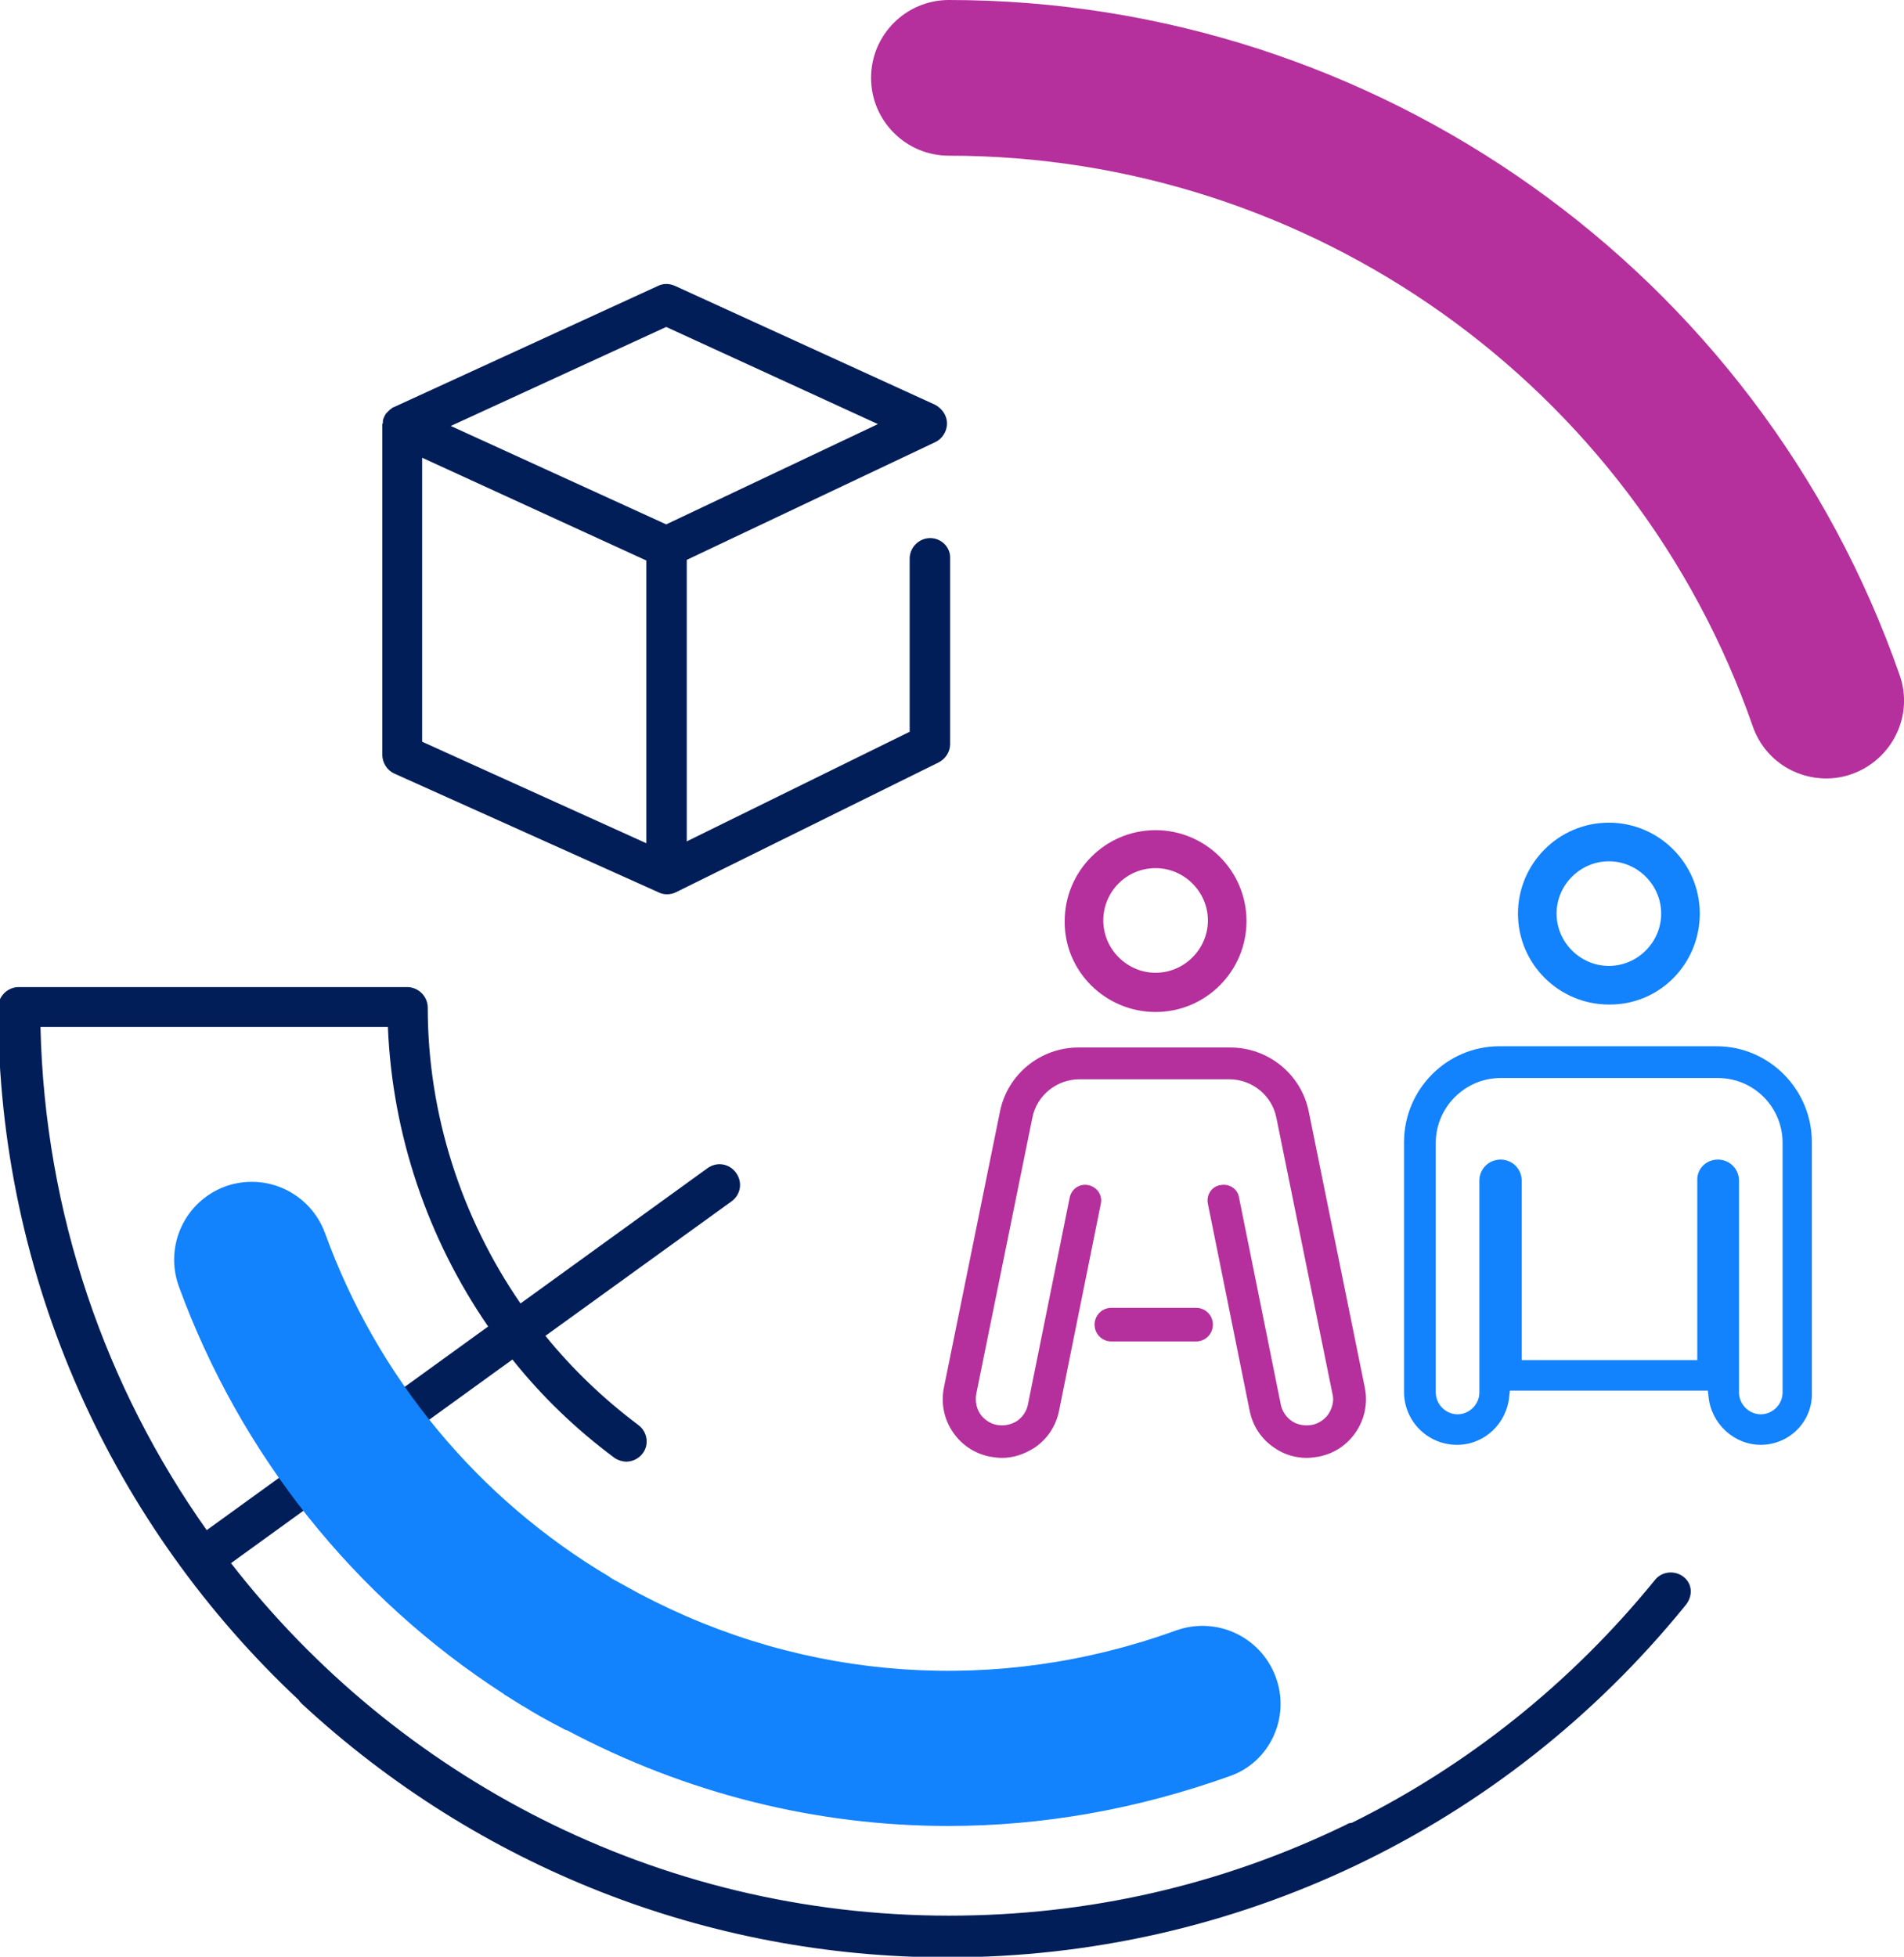 <?xml version="1.0" encoding="utf-8"?>
<!-- Generator: Adobe Illustrator 22.1.0, SVG Export Plug-In . SVG Version: 6.00 Build 0)  -->
<svg version="1.1" id="Icons" xmlns="http://www.w3.org/2000/svg" xmlns:xlink="http://www.w3.org/1999/xlink" x="0px" y="0px"
	 viewBox="0 0 305.8 314.2" style="enable-background:new 0 0 305.8 314.2;" xml:space="preserve">
<style type="text/css">
	.st0{fill:#B5309C;}
	.st1{fill:#021E58;}
	.st2{fill:#1282FD;}
</style>
<g>
	<path class="st0" d="M293.3,125c-5.2,0-10-3.2-11.8-8.4C262.4,61.8,210.5,25,152.4,25c-6.9,0-12.5-5.6-12.5-12.5S145.5,0,152.4,0
		c68.7,0,130.1,43.6,152.7,108.4c2.3,6.5-1.2,13.6-7.7,15.9C296,124.8,294.6,125,293.3,125z"/>
</g>
<path class="st1" d="M149.4,86.4c-1.8,0-3.3,1.5-3.3,3.3v27.8l-35.8,17.6V89.9L150.2,71c1.1-0.5,1.9-1.7,1.9-3c0-1.3-0.8-2.4-1.9-3
	l-41.8-19.1c-0.9-0.4-1.9-0.4-2.7,0L63.2,65.4c-0.1,0-0.2,0.1-0.2,0.1c0,0-0.1,0-0.1,0.1c-0.2,0.1-0.3,0.2-0.4,0.3
	c0,0-0.1,0.1-0.1,0.1c-0.1,0.1-0.2,0.2-0.3,0.3c0,0-0.1,0.1-0.1,0.1c-0.2,0.3-0.4,0.7-0.5,1.1c0,0.1,0,0.1,0,0.2
	c0,0.1,0,0.3-0.1,0.4c0,0.1,0,0.1,0,0.2c0,0,0,0,0,0.1v52.8c0,1.3,0.8,2.5,1.9,3l42.5,19.1c0.4,0.2,0.9,0.3,1.3,0.3
	c0.5,0,1-0.1,1.4-0.3l42.3-20.9c1.1-0.6,1.8-1.7,1.8-2.9V89.7C152.7,87.9,151.2,86.4,149.4,86.4z M107,52.5L141,68.1l-34,16.1
	L72.4,68.4L107,52.5z M67.8,119.1V73.5l36,16.5v45.4L67.8,119.1z"/>
<g>
	<g>
		<g>
			<path class="st0" d="M185.6,162.5c8.1,0,14.6-6.6,14.6-14.6c0-8.1-6.6-14.6-14.6-14.6c-8.1,0-14.6,6.6-14.6,14.6
				C170.9,155.9,177.5,162.5,185.6,162.5z M185.6,139.4c4.6,0,8.4,3.8,8.4,8.4c0,4.6-3.8,8.4-8.4,8.4s-8.4-3.8-8.4-8.4
				C177.2,143.2,180.9,139.4,185.6,139.4z"/>
		</g>
		<g>
			<path class="st0" d="M197.6,168.2c6.1,0,11.4,4.3,12.6,10.3l9,44.3c0.5,2.5,0,5-1.4,7.1c-1.4,2.1-3.5,3.5-6,4
				c-0.6,0.1-1.3,0.2-1.9,0.2c-1.8,0-3.6-0.5-5.2-1.6c-2.1-1.4-3.5-3.5-4-6l-6.7-33.2c-0.3-1.4,0.6-2.8,2-3c1.4-0.3,2.8,0.6,3,2
				l6.7,33.2c0.2,1.1,0.9,2.1,1.8,2.7c0.9,0.6,2.1,0.8,3.2,0.6c1.1-0.2,2.1-0.9,2.7-1.8c0.6-1,0.9-2.1,0.6-3.2l-9-44.3
				c-0.7-3.6-3.9-6.2-7.6-6.2h-24c-3.7,0-6.9,2.6-7.6,6.2l-9,44.3c-0.2,1.1,0,2.3,0.6,3.2c0.6,0.9,1.6,1.6,2.7,1.8
				c1.1,0.2,2.2,0,3.2-0.6c0.9-0.6,1.6-1.6,1.8-2.7l6.7-33.2c0.3-1.4,1.6-2.3,3-2c1.4,0.3,2.3,1.6,2,3l-6.7,33.2
				c-0.5,2.5-1.9,4.6-4,6c-1.6,1-3.3,1.6-5.2,1.6c-0.6,0-1.3-0.1-1.9-0.2c-2.5-0.5-4.6-1.9-6-4c-1.4-2.1-1.9-4.6-1.4-7.1l9-44.3
				c1.2-6,6.5-10.3,12.6-10.3H197.6z"/>
		</g>
		<g>
			<path class="st0" d="M192.1,215.4h-13.6c-1.5,0-2.7-1.2-2.7-2.7c0-1.5,1.2-2.7,2.7-2.7h13.6c1.5,0,2.7,1.2,2.7,2.7
				C194.8,214.2,193.6,215.4,192.1,215.4z"/>
		</g>
	</g>
	<g>
		<path class="st2" d="M273,146.7c0-8.1-6.6-14.6-14.6-14.6c-8.1,0-14.6,6.6-14.6,14.6c0,8.1,6.6,14.6,14.6,14.6
			C266.5,161.4,273,154.8,273,146.7z M266.8,146.7c0,4.6-3.8,8.4-8.4,8.4c-4.6,0-8.4-3.8-8.4-8.4c0-4.6,3.8-8.4,8.4-8.4
			C263,138.3,266.8,142.1,266.8,146.7z"/>
	</g>
	<g>
		<path class="st2" d="M282.8,232c-4.3,0-8-3.4-8.4-7.8l-0.1-0.9h-31.8l-0.1,0.9c-0.4,4.4-4,7.8-8.4,7.8c-4.7,0-8.5-3.8-8.5-8.5
			v-40.1c0-8.5,6.9-15.4,15.3-15.4h34.9c8.4,0,15.3,6.9,15.3,15.4v40.1C291.2,228.2,287.4,232,282.8,232z M275.9,186.2
			c1.9,0,3.4,1.5,3.4,3.4v34c0,1.9,1.6,3.5,3.5,3.5c1.9,0,3.5-1.6,3.5-3.5v-40.1c0-5.7-4.6-10.4-10.4-10.4H241
			c-5.7,0-10.4,4.7-10.4,10.4v40.1c0,1.9,1.6,3.5,3.5,3.5c1.9,0,3.5-1.6,3.5-3.5v-34c0-1.9,1.5-3.4,3.4-3.4c1.9,0,3.4,1.5,3.4,3.4
			v28.8h28.2v-28.8C272.5,187.7,274,186.2,275.9,186.2z"/>
	</g>
</g>
<path class="st1" d="M270.4,253.2c-1.4-1.1-3.5-0.9-4.6,0.5c-13.5,16.6-30.1,29.8-48.7,39c-0.3,0-0.6,0.1-0.9,0.3
	c-20,9.7-41.4,14.6-63.8,14.6c-46.8,0-88.6-22.2-115.3-56.6l45.2-32.7c4.7,5.9,10.2,11.2,16.4,15.8c0.6,0.4,1.3,0.6,1.9,0.6
	c1,0,2-0.5,2.6-1.3c1.1-1.4,0.8-3.5-0.7-4.6c-5.6-4.2-10.6-9-14.9-14.3l29.9-21.6c1.5-1.1,1.8-3.1,0.7-4.6c-1.1-1.5-3.1-1.8-4.6-0.7
	l-30,21.7c-9.5-13.8-14.9-30.4-14.9-47.5c0-1.8-1.5-3.3-3.3-3.3l-61.8,0c-0.1,0-0.2,0-0.3,0c-0.1,0-0.2,0-0.3,0
	c-1.8,0-3.3,1.5-3.3,3.3c0,43.8,18.6,83.4,48.3,111.2c0.1,0.2,0.3,0.4,0.5,0.6c28.3,26.2,65.1,40.7,103.7,40.7
	c46.1,0,89.3-20.6,118.4-56.4C272,256.3,271.8,254.3,270.4,253.2z M78.4,213l-45.2,32.7c-16.2-22.9-26-50.7-26.7-80.8h55.8
	C63,182.2,68.7,198.9,78.4,213z"/>
<path class="st2" d="M204.9,269.3c-2.4-6.5-9.5-9.8-16-7.5c-28.7,10.4-59.6,8.2-86.2-5.9c-0.1,0-0.1-0.1-0.2-0.1
	c-1.3-0.7-2.7-1.5-4-2.2c-0.2-0.1-0.4-0.2-0.6-0.4c-21.1-12.5-37.3-32-45.7-55.2c-2.4-6.5-9.5-9.8-16-7.5c-6.5,2.4-9.8,9.5-7.5,16
	c9.9,27.1,28.2,50,52.2,65.5c0,0,0.1,0.1,0.1,0.1c0.2,0.1,0.3,0.2,0.5,0.3c1,0.6,2,1.3,3.1,1.9c0.3,0.2,0.5,0.3,0.8,0.5
	c1,0.6,2.1,1.2,3.2,1.8c0.6,0.3,1.3,0.7,1.9,1c0.1,0.1,0.2,0.1,0.4,0.2c0,0,0.1,0,0.1,0c19.2,10.2,40.1,15.4,61.3,15.4
	c15.2,0,30.4-2.7,45.2-8C203.9,283,207.3,275.8,204.9,269.3z"/>
</svg>

